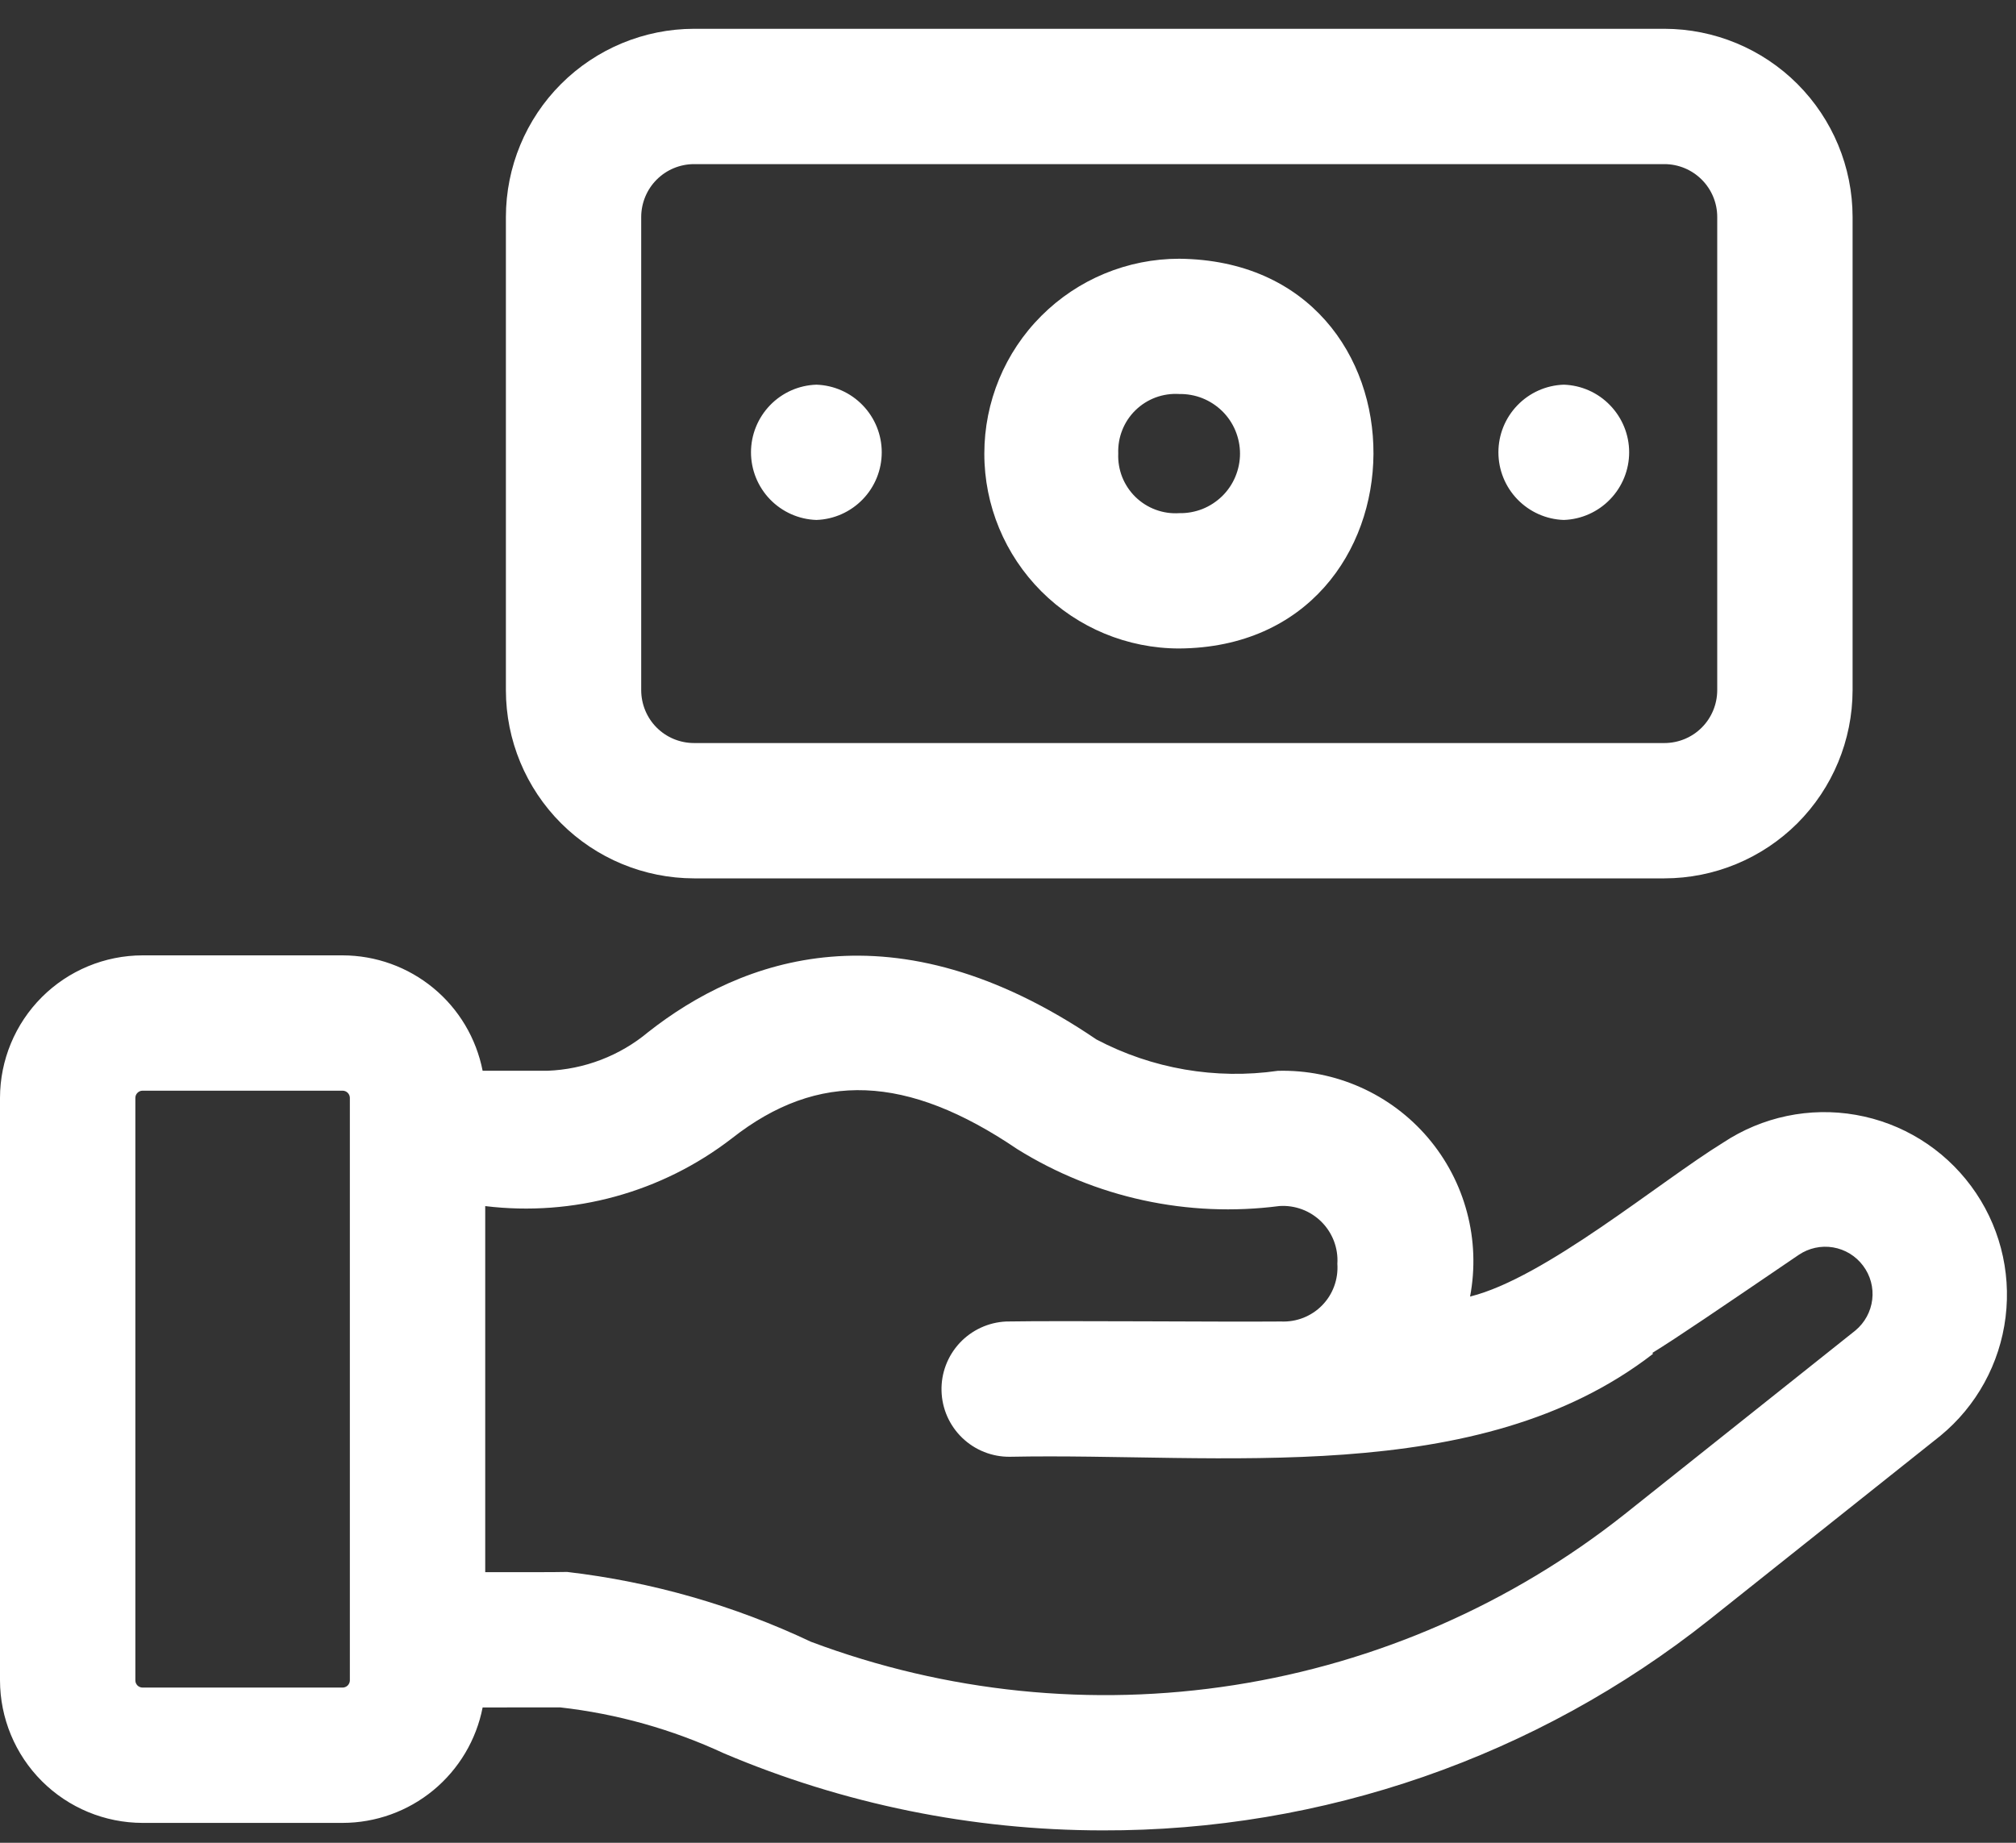 <svg width="35" height="32" viewBox="0 0 35 32" fill="none" xmlns="http://www.w3.org/2000/svg">
<rect x="0" y="0" width="35" height="32" fill="#333333" stroke="none"/>
<path d="M19.136 31.785C16.878 31.783 14.644 31.328 12.566 30.446C11.668 30.029 10.709 29.76 9.725 29.649L8.379 29.65C8.269 30.214 7.966 30.722 7.523 31.088C7.079 31.454 6.523 31.654 5.948 31.655H2.475C1.819 31.654 1.19 31.393 0.726 30.929C0.262 30.465 0.001 29.835 0 29.179V19.065C0.001 18.409 0.262 17.78 0.726 17.316C1.19 16.852 1.819 16.591 2.475 16.59H5.948C6.523 16.591 7.079 16.791 7.523 17.157C7.966 17.522 8.268 18.03 8.379 18.594H9.503C10.145 18.57 10.761 18.334 11.254 17.922C12.858 16.659 15.511 15.655 19.036 18.051C20.002 18.56 21.105 18.75 22.185 18.595C22.679 18.582 23.169 18.68 23.62 18.881C24.071 19.082 24.471 19.381 24.791 19.757C25.111 20.133 25.343 20.576 25.469 21.053C25.596 21.53 25.614 22.029 25.522 22.515C26.82 22.194 28.801 20.529 29.917 19.841C30.595 19.392 31.419 19.219 32.22 19.36C33.021 19.5 33.737 19.943 34.221 20.597C34.705 21.25 34.919 22.064 34.819 22.872C34.72 23.678 34.315 24.417 33.687 24.933L29.674 28.128C26.678 30.508 22.962 31.797 19.136 31.785ZM9.846 27.297C11.314 27.468 12.744 27.878 14.08 28.51C16.425 29.39 18.958 29.649 21.433 29.261C23.908 28.873 26.241 27.851 28.204 26.296L32.212 23.104C32.374 22.969 32.479 22.777 32.504 22.568C32.529 22.358 32.472 22.147 32.345 21.979C32.219 21.81 32.032 21.696 31.824 21.661C31.616 21.626 31.403 21.673 31.228 21.791C29.825 22.746 29.101 23.239 28.687 23.493L28.699 23.509C25.656 25.864 21.167 25.223 17.532 25.297C17.224 25.3 16.927 25.182 16.705 24.968C16.483 24.754 16.354 24.462 16.346 24.154C16.337 23.846 16.451 23.547 16.661 23.321C16.871 23.096 17.161 22.962 17.469 22.948C18.491 22.931 21.164 22.957 22.24 22.948C22.372 22.954 22.504 22.932 22.627 22.884C22.75 22.835 22.862 22.762 22.954 22.667C23.047 22.572 23.118 22.459 23.163 22.335C23.209 22.21 23.227 22.078 23.218 21.946C23.227 21.812 23.206 21.677 23.159 21.552C23.111 21.426 23.037 21.312 22.942 21.217C22.846 21.122 22.732 21.048 22.606 21.001C22.48 20.954 22.346 20.934 22.211 20.943C20.625 21.149 19.017 20.8 17.66 19.954C15.751 18.66 14.207 18.588 12.706 19.768C11.489 20.708 9.95 21.13 8.424 20.944V27.301C8.56 27.301 9.737 27.303 9.846 27.297ZM2.475 18.94C2.442 18.94 2.41 18.953 2.387 18.977C2.363 19 2.35 19.032 2.35 19.065V29.179C2.35 29.196 2.353 29.212 2.359 29.227C2.366 29.243 2.375 29.256 2.386 29.268C2.398 29.28 2.412 29.289 2.427 29.295C2.442 29.302 2.459 29.305 2.475 29.305H5.948C5.965 29.305 5.981 29.302 5.996 29.295C6.012 29.289 6.025 29.28 6.037 29.268C6.049 29.256 6.058 29.243 6.064 29.227C6.071 29.212 6.074 29.196 6.074 29.179V19.065C6.074 19.032 6.06 19 6.037 18.977C6.013 18.953 5.981 18.94 5.948 18.94H2.475ZM28.896 15.253H12.05C11.184 15.252 10.353 14.908 9.741 14.296C9.128 13.683 8.784 12.853 8.783 11.987V3.767C8.784 2.901 9.128 2.07 9.741 1.458C10.353 0.846 11.184 0.501 12.05 0.5H28.896C29.762 0.501 30.593 0.846 31.205 1.458C31.817 2.071 32.162 2.901 32.163 3.767V11.987C32.161 12.853 31.817 13.683 31.205 14.296C30.592 14.908 29.762 15.252 28.896 15.253ZM12.05 2.85C11.806 2.85 11.573 2.947 11.401 3.119C11.229 3.291 11.133 3.524 11.132 3.767V11.987C11.133 12.23 11.229 12.463 11.401 12.635C11.573 12.807 11.806 12.903 12.05 12.903H28.896C29.139 12.903 29.372 12.807 29.544 12.635C29.716 12.463 29.812 12.23 29.813 11.987V3.767C29.813 3.524 29.716 3.291 29.544 3.119C29.372 2.947 29.139 2.85 28.896 2.85H12.05ZM20.473 11.261C19.575 11.261 18.714 10.904 18.08 10.27C17.445 9.635 17.088 8.774 17.089 7.877C17.089 6.979 17.445 6.118 18.08 5.484C18.715 4.849 19.576 4.493 20.473 4.493C25.003 4.538 24.935 11.23 20.473 11.261ZM19.414 7.877C19.408 8.016 19.432 8.155 19.483 8.285C19.535 8.415 19.613 8.532 19.713 8.63C19.813 8.727 19.932 8.803 20.063 8.851C20.194 8.9 20.333 8.92 20.473 8.911C20.61 8.914 20.747 8.889 20.875 8.839C21.003 8.788 21.119 8.712 21.218 8.616C21.316 8.52 21.394 8.405 21.447 8.278C21.5 8.151 21.528 8.015 21.528 7.877C21.528 7.739 21.5 7.603 21.447 7.476C21.394 7.349 21.316 7.234 21.218 7.138C21.119 7.042 21.003 6.966 20.875 6.915C20.747 6.864 20.61 6.84 20.473 6.842C20.333 6.833 20.194 6.854 20.063 6.902C19.932 6.951 19.813 7.026 19.713 7.124C19.613 7.221 19.535 7.339 19.484 7.468C19.432 7.598 19.409 7.737 19.414 7.877ZM27.149 9.029C27.453 9.019 27.742 8.89 27.953 8.671C28.165 8.452 28.284 8.159 28.284 7.854C28.284 7.55 28.165 7.257 27.953 7.038C27.742 6.818 27.453 6.69 27.149 6.68C26.844 6.69 26.556 6.818 26.344 7.038C26.132 7.257 26.014 7.55 26.014 7.854C26.014 8.159 26.132 8.452 26.344 8.671C26.556 8.89 26.844 9.019 27.149 9.029ZM14.173 9.029C14.478 9.019 14.766 8.89 14.978 8.671C15.19 8.452 15.308 8.159 15.308 7.854C15.308 7.55 15.19 7.257 14.978 7.038C14.766 6.818 14.478 6.69 14.173 6.68C13.868 6.69 13.58 6.818 13.368 7.038C13.157 7.257 13.038 7.55 13.038 7.854C13.038 8.159 13.157 8.452 13.368 8.671C13.58 8.89 13.868 9.019 14.173 9.029Z" fill="white"/>
</svg>
